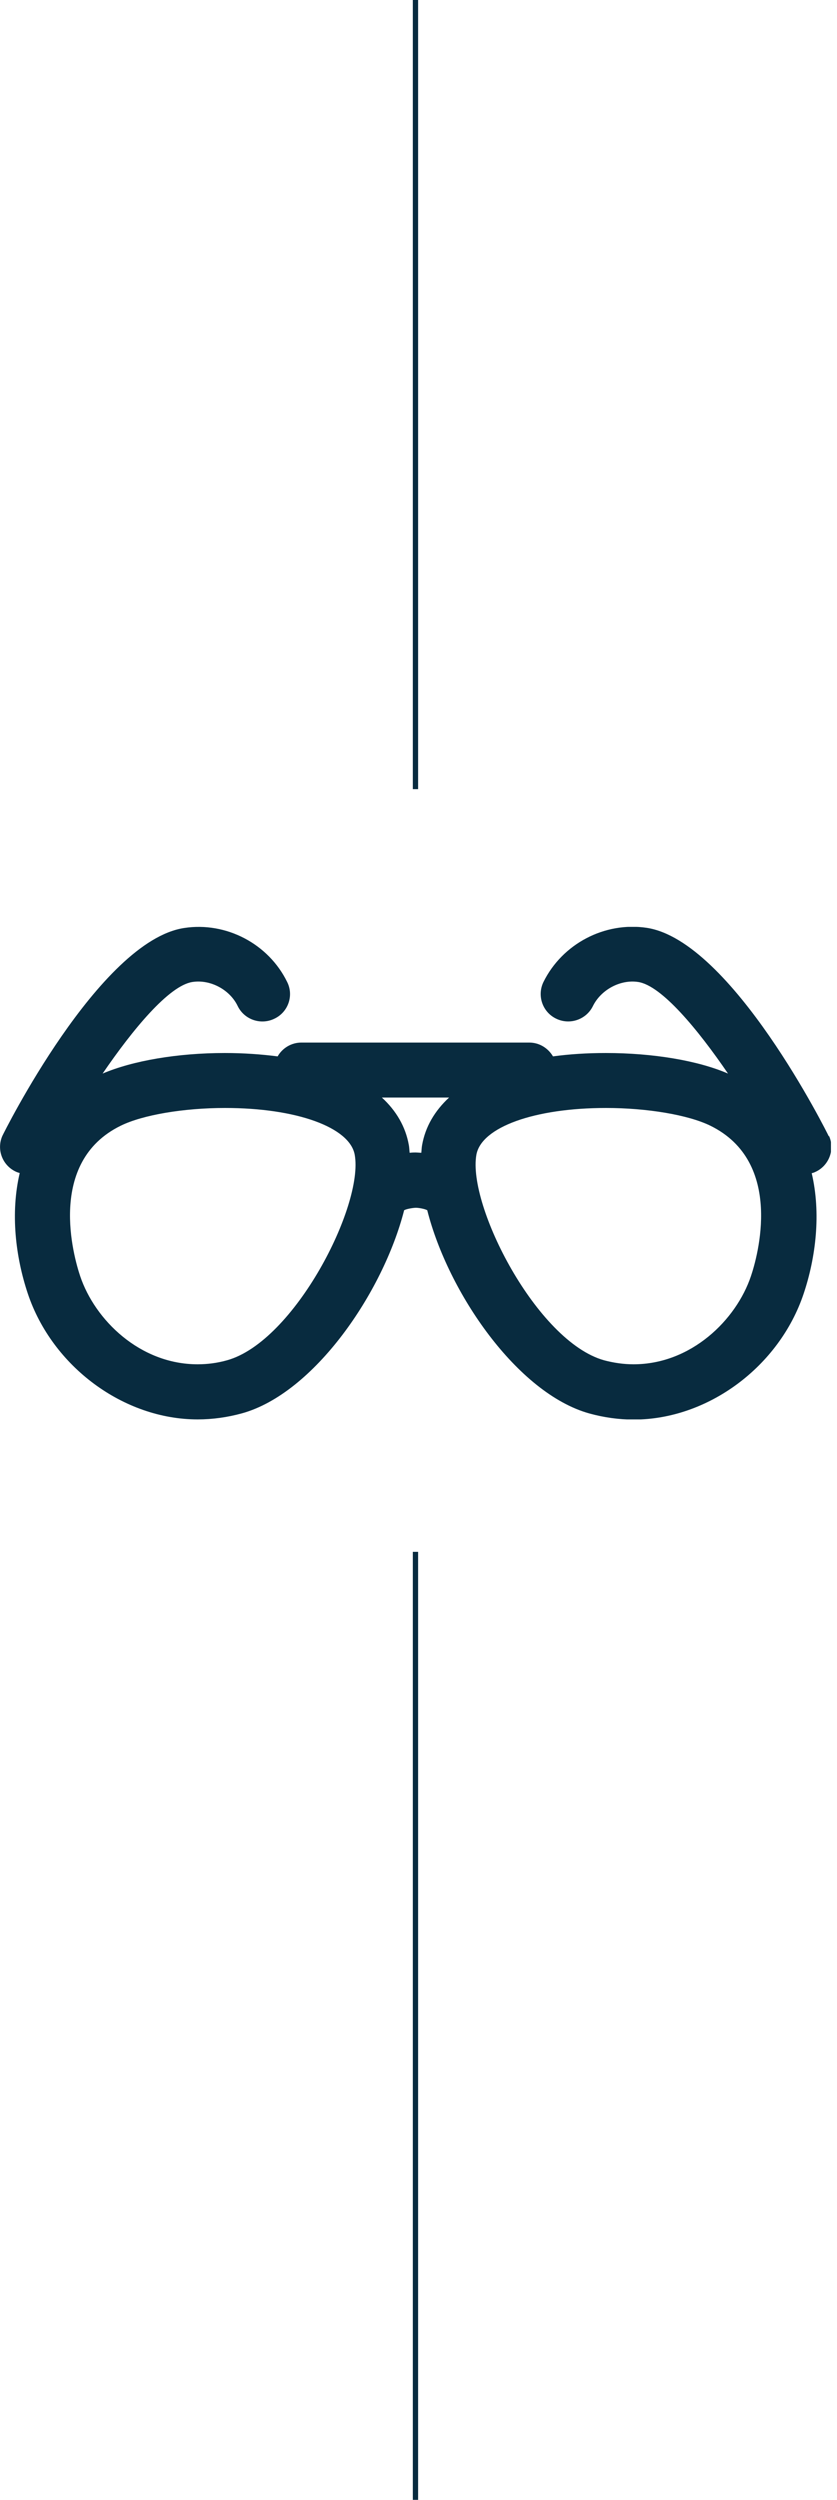 <svg width="130" height="388" viewBox="0 0 130 388" fill="none" xmlns="http://www.w3.org/2000/svg">
<line x1="64.529" y1="-1.79661e-08" x2="64.529" y2="122.483" stroke="#082B3F" stroke-width="0.822"/>
<line x1="64.529" y1="240.859" x2="64.529" y2="388.003" stroke="#082B3F" stroke-width="0.822"/>
<g clip-path="url(#clip0_12195_469)">
<path d="M128.708 176.333C128.583 176.034 113.674 146.028 100.447 144.007C93.921 143.034 87.345 146.476 84.409 152.413C83.379 154.533 84.258 157.077 86.366 158.1C88.5 159.147 91.06 158.249 92.089 156.154C93.344 153.61 96.356 151.989 99.117 152.413C102.756 152.962 108.403 159.796 113.072 166.63C108.403 164.61 101.426 163.437 94.097 163.437C91.185 163.437 88.45 163.612 85.889 163.961C85.136 162.689 83.781 161.816 82.2 161.816H46.81C45.229 161.816 43.848 162.689 43.121 163.961C40.586 163.637 37.85 163.437 34.913 163.437C27.584 163.437 20.607 164.635 15.938 166.63C20.607 159.796 26.254 152.962 29.893 152.413C32.654 151.989 35.691 153.585 36.921 156.154C37.95 158.274 40.535 159.147 42.644 158.1C44.777 157.077 45.656 154.508 44.601 152.413C41.715 146.501 35.139 143.034 28.613 144.032C15.386 146.028 0.477 176.034 0.352 176.333C-0.577 178.503 0.427 180.997 2.611 181.92C2.761 181.97 2.912 182.02 3.062 182.07C1.607 188.28 2.41 195.065 4.317 200.777C8.107 212.101 19.201 220.307 30.697 220.307C33.006 220.307 35.34 219.982 37.599 219.359C48.793 216.241 59.51 200.602 62.773 187.831C62.773 187.831 62.823 187.831 62.848 187.806C63.124 187.657 63.978 187.482 64.58 187.457C65.057 187.457 65.961 187.632 66.287 187.806C66.312 187.806 66.337 187.806 66.362 187.856C69.6 200.627 80.343 216.266 91.537 219.384C93.796 220.007 96.105 220.332 98.439 220.332C109.934 220.332 121.028 212.125 124.818 200.802C126.726 195.115 127.529 188.305 126.073 182.095C126.224 182.045 126.374 182.02 126.525 181.945C128.708 181.022 129.712 178.503 128.784 176.358L128.708 176.333ZM64.53 170.347H69.751C67.517 172.417 66.061 174.886 65.559 177.73C65.484 178.104 65.484 178.528 65.434 178.927C65.032 178.902 64.731 178.877 64.58 178.877C64.58 178.877 64.555 178.877 64.53 178.877C64.53 178.877 64.505 178.877 64.48 178.877C64.329 178.877 64.028 178.877 63.627 178.927C63.576 178.528 63.576 178.104 63.501 177.73C62.999 174.886 61.543 172.392 59.309 170.347H64.53ZM35.265 211.128C33.759 211.552 32.228 211.751 30.697 211.751C21.736 211.751 14.733 204.867 12.45 198.058C11.471 195.14 7.204 180.349 18.774 174.712C22.188 173.04 28.538 171.968 34.963 171.968C46.032 171.968 54.315 174.961 55.093 179.226C56.523 187.108 45.731 208.209 35.265 211.128ZM116.636 198.058C114.352 204.867 107.349 211.751 98.389 211.751C96.858 211.751 95.327 211.527 93.821 211.128C83.379 208.209 72.587 187.108 73.992 179.226C74.77 174.936 83.028 171.968 94.122 171.968C100.522 171.968 106.872 173.04 110.311 174.712C121.881 180.374 117.615 195.164 116.636 198.058Z" fill="#082B3F"/>
</g>
<defs>
<clipPath id="clip0_12195_469">
<rect width="129.059" height="76.449" fill="white" transform="translate(0 143.859)"/>
</clipPath>
</defs>
</svg>
